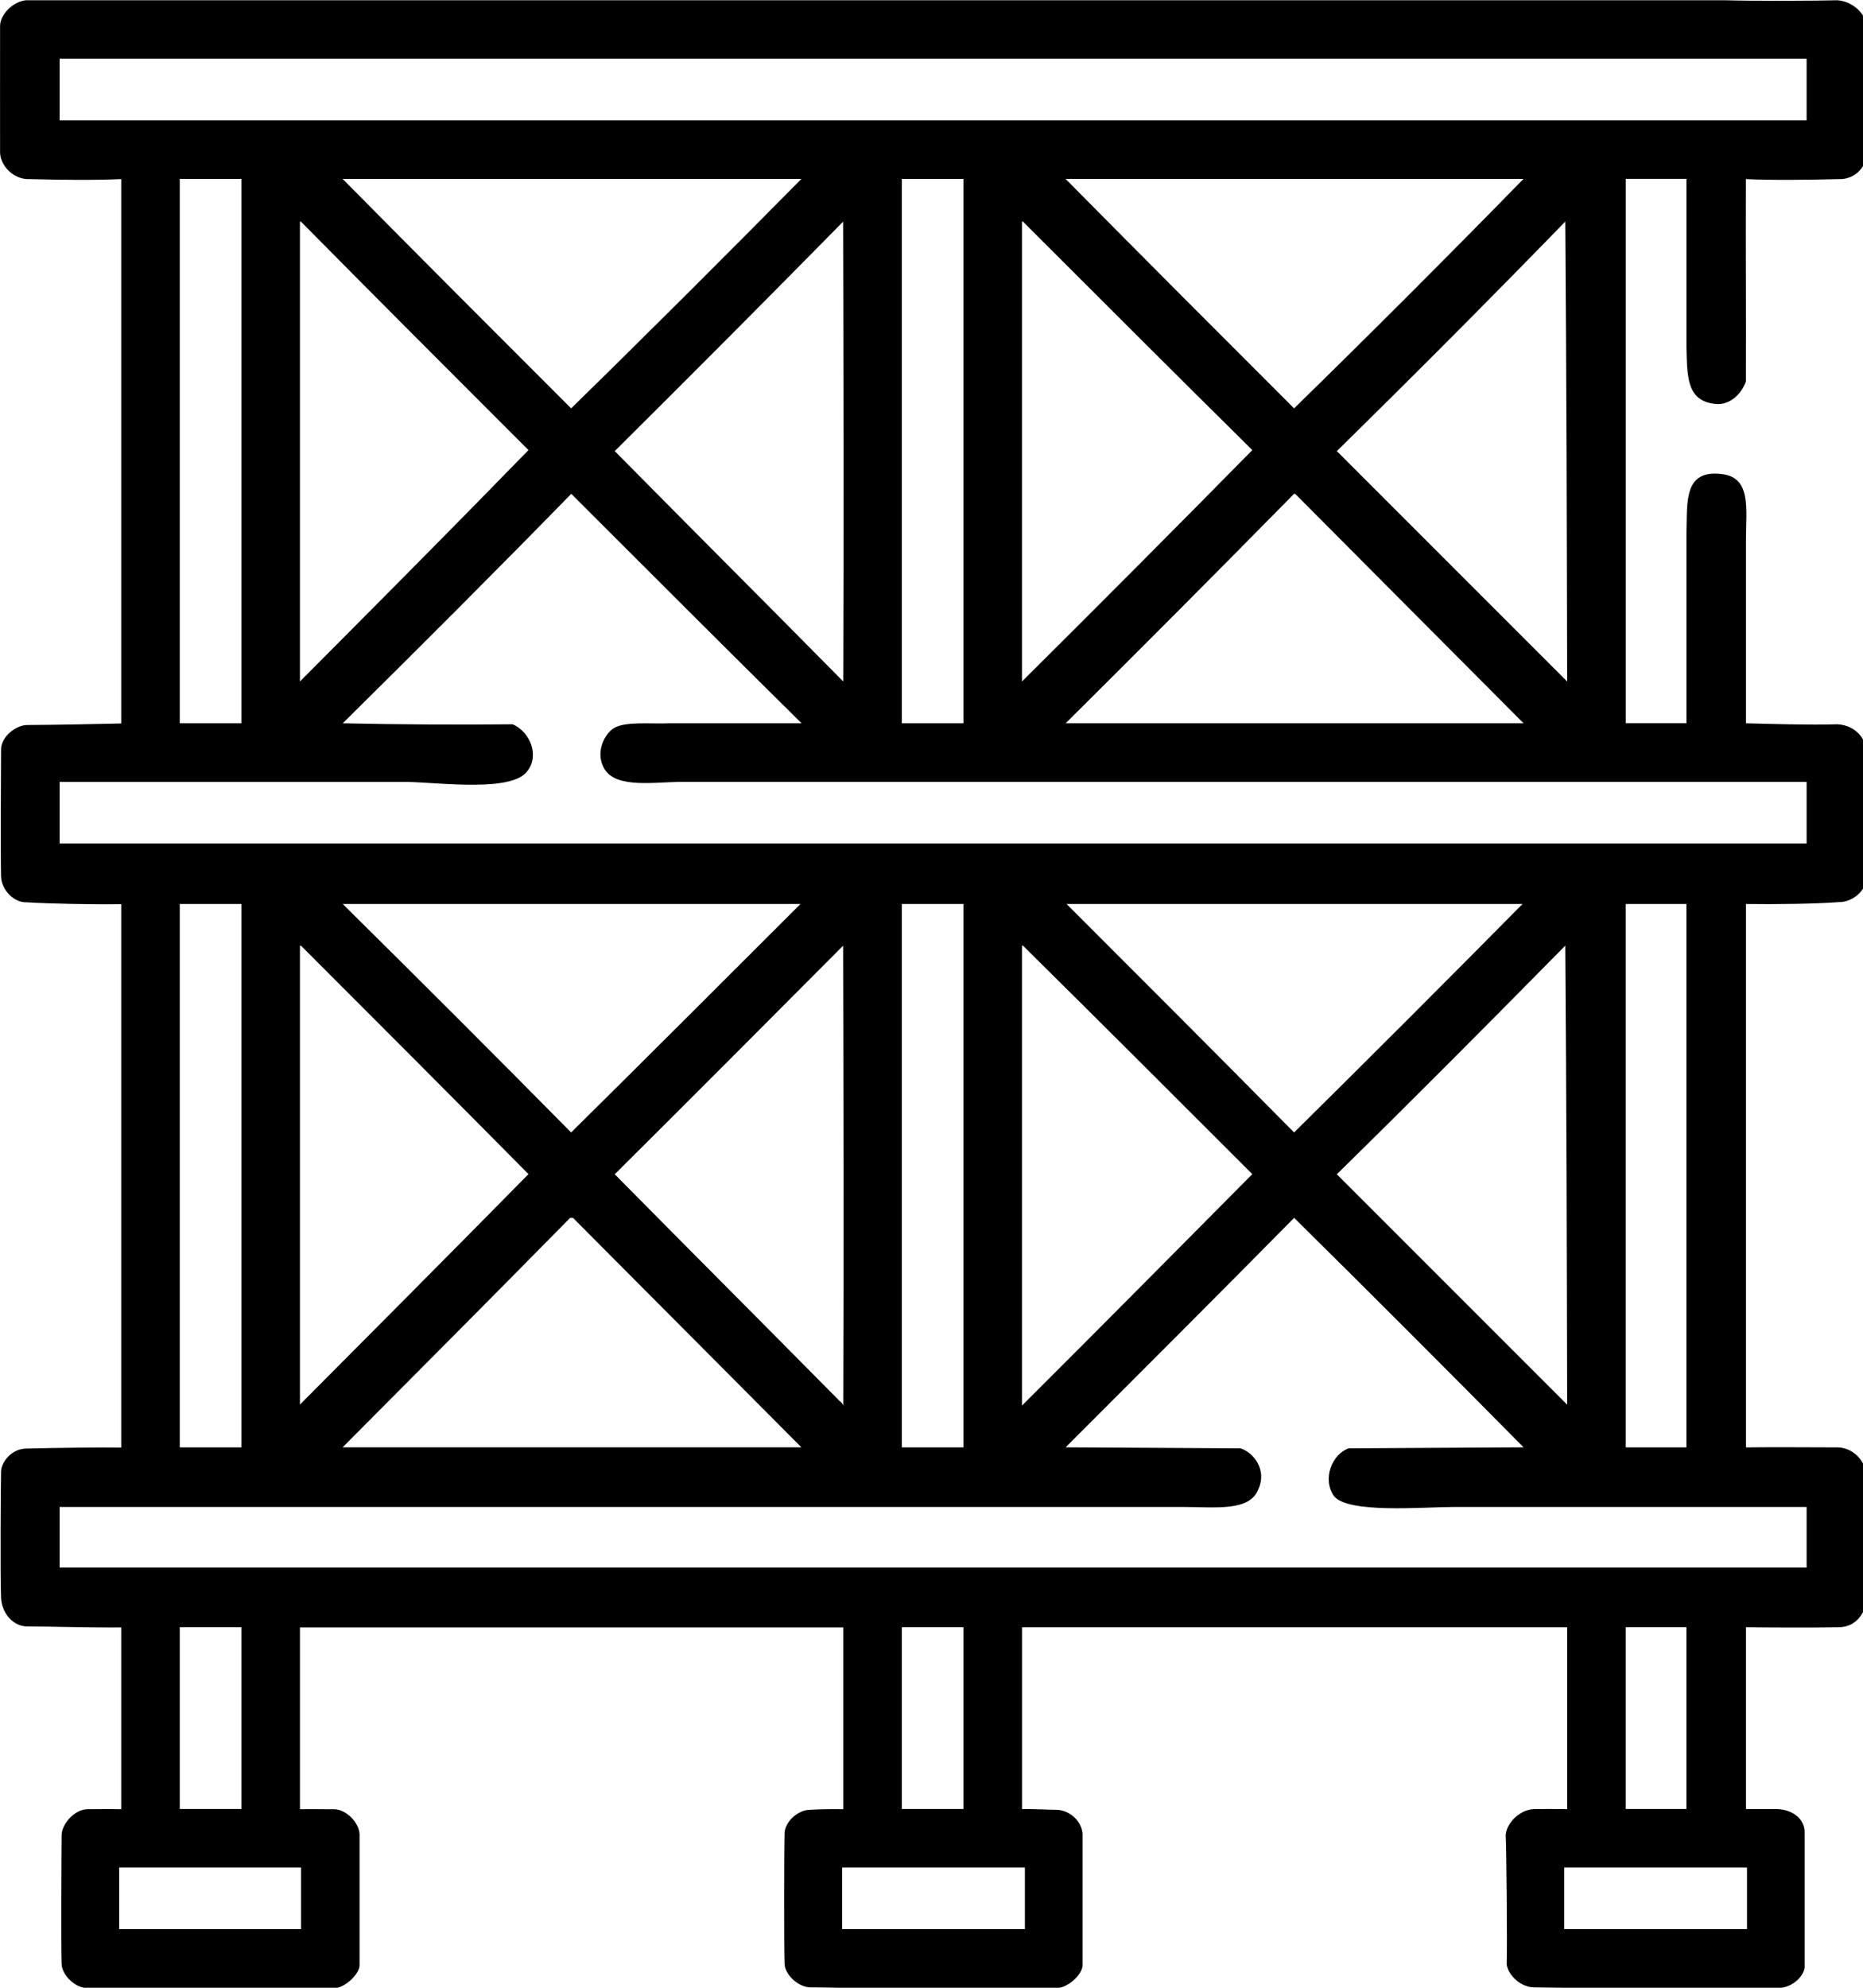 <!-- Generated by IcoMoon.io -->
<svg version="1.1" xmlns="http://www.w3.org/2000/svg" width="30" height="32" viewBox="0 0 30 32"><title>scaffolding</title>
<path d="M28.114 2.88c-0.005 1.123 0.005 2.168 0 3.262-0.074 0.208-0.263 0.38-0.479 0.362-0.481-0.041-0.465-0.447-0.478-0.922 0-0.886 0-1.787 0-2.703-0.316 0-0.647 0-0.977 0 0 2.935 0 5.857 0 8.764 0.33 0 0.661 0 0.977 0 0-1.009 0-2.033 0-3.070 0.017-0.484-0.054-1.022 0.578-0.94 0.467 0.060 0.381 0.554 0.38 1.052 0 1 0 1.987 0 2.959 0.346 0.009 1.029 0.030 1.473 0.016 0.284 0.015 0.466 0.226 0.462 0.448-0.003 0.18 0.030 1.723 0.002 2.031 0.007 0.177-0.206 0.389-0.448 0.384-0.341 0.028-1.043 0.037-1.489 0.030 0 2.916 0 5.832 0 8.748 0.423-0.006 1.139-0 1.473 0 0.229 0 0.458 0.195 0.462 0.464 0.006 0.374 0.003 1.811 0 1.983-0.004 0.213-0.162 0.443-0.43 0.448-0.445 0.009-1.16 0.005-1.505 0 0 0.975 0 1.951 0 2.927 0.245-0.001 0.364-0.001 0.481 0 0.273 0.001 0.472 0.165 0.464 0.384 0 0.757 0 1.386 0 2.143 0.010 0.145-0.195 0.353-0.416 0.352-1.089 0-2.113 0-3.23 0-0.233 0-0.485-0.006-0.711-0.008-0.223-0.002-0.424-0.207-0.441-0.375 0.011-0.252-0.004-1.923-0.016-2.079 0.017-0.197 0.23-0.411 0.462-0.416 0.149-0.003 0.268-0.001 0.528 0 0-0.975 0-1.951 0-2.927-2.921 0-5.843 0-8.778 0 0 0.975 0 1.951 0 2.927 0.212-0.003 0.393 0.010 0.549 0.011 0.205 0.001 0.411 0.171 0.425 0.389 0 0.757 0 1.354 0 2.111-0.001 0.163-0.251 0.366-0.4 0.368-1.103 0-2.143 0-3.246 0-0.25 0-0.483-0.009-0.733-0.009-0.202-0.001-0.412-0.209-0.419-0.374-0.011-0.269-0.008-1.888 0-2.111 0.006-0.175 0.203-0.362 0.391-0.373 0.17-0.010 0.373-0.014 0.554-0.010 0-0.975 0-1.951 0-2.927-2.906 0-5.828 0-8.749 0 0 0.975 0 1.951 0 2.927 0.204-0.004 0.388 0.002 0.544 0 0.2-0.002 0.406 0.214 0.416 0.4 0 0.757 0 1.354 0 2.111 0 0.143-0.238 0.366-0.4 0.368-1.103 0-2.143 0-3.246 0-0.263 0-0.486-0.001-0.736 0-0.199 0.001-0.408-0.209-0.416-0.384-0.012-0.269-0.003-1.883 0-2.079 0.003-0.179 0.209-0.415 0.416-0.416 0.183-0.001 0.321-0.004 0.544 0 0-0.975 0-1.951 0-2.927-0.423 0.006-1.215-0.016-1.519-0.016-0.207 0-0.404-0.196-0.416-0.464-0.015-0.341-0.005-1.863 0-2.031 0.005-0.153 0.167-0.361 0.4-0.368 0.45-0.012 1.212-0.021 1.535-0.016 0-2.916 0-5.832 0-8.748-0.444 0.007-1.209-0.009-1.519-0.030-0.204 0.010-0.41-0.196-0.416-0.416-0.009-0.311-0.002-1.87 0-2.047 0.003-0.207 0.242-0.39 0.42-0.391 0.443-0.002 1.12-0.016 1.515-0.025 0-2.906 0-5.828 0-8.764-0.411 0.020-1.015 0.013-1.471 0-0.266 0.015-0.481-0.225-0.48-0.432 0.001-0.139-0.002-1.775 0-2.031 0.001-0.193 0.214-0.396 0.416-0.416 7.34 0 14.617 0 21.957 0 1.802 0 3.604 0 5.405 0 0.467 0.014 1.483 0.009 1.809 0 0.264 0.019 0.462 0.241 0.462 0.4 0.001 0.392 0.003 1.863 0 2.079-0.003 0.255-0.233 0.414-0.446 0.4-0.429 0.014-1.143 0.019-1.489 0zM0.96 0.945c0 0.345 0 0.675 0 0.992 9.381 0 18.765 0 28.132 0 0-0.316 0-0.647 0-0.992-9.367 0-18.75 0-28.132 0zM2.895 2.88c0 2.935 0 5.857 0 8.764 0.33 0 0.661 0 0.992 0 0-2.906 0-5.828 0-8.764-0.33 0-0.661 0-0.992 0zM5.517 2.88c1.231 1.246 2.463 2.477 3.68 3.694 1.246-1.217 2.477-2.449 3.709-3.694-2.463 0-4.926 0-7.388 0zM14.522 2.88c0 2.935 0 5.857 0 8.764 0.345 0 0.675 0 0.992 0 0-2.906 0-5.828 0-8.764-0.316 0-0.647 0-0.992 0zM17.159 2.88c1.231 1.246 2.463 2.477 3.68 3.694 1.246-1.217 2.477-2.449 3.694-3.694-2.448 0-4.911 0-7.374 0zM4.83 3.568c0 2.477 0 4.94 0 7.403 1.231-1.237 2.463-2.474 3.68-3.725-1.212-1.212-2.438-2.438-3.664-3.678-0.005 0-0.011 0-0.016 0zM13.577 3.568c-1.226 1.246-2.452 2.477-3.678 3.694 1.231 1.246 2.463 2.477 3.68 3.709 0.009-2.463 0.004-4.926-0.002-7.403zM16.457 3.568c0 2.477 0 4.94 0 7.403 1.246-1.237 2.477-2.474 3.709-3.725-1.226-1.212-2.452-2.438-3.693-3.678 0.009 0 0.004 0-0.016 0zM25.205 3.568c-1.212 1.246-2.438 2.477-3.678 3.694 1.246 1.246 2.477 2.477 3.709 3.709-0.005-2.463-0.011-4.926-0.030-7.403zM0.96 12.587c0 0.345 0 0.675 0 0.992 9.381 0 18.765 0 28.132 0 0-0.316 0-0.647 0-0.992-4.9 0-9.816 0-14.73 0-1.146 0-2.292 0-3.438 0-0.486 0.014-1.065 0.1-1.215-0.256-0.11-0.234 0.024-0.516 0.176-0.609 0.186-0.114 0.609-0.064 0.896-0.078 0.709 0 1.418 0 2.127 0-1.231-1.217-2.463-2.448-3.709-3.694-1.217 1.246-2.449 2.477-3.68 3.694 0.917 0.020 1.834 0.025 2.736 0.016 0.269 0.113 0.441 0.492 0.238 0.752-0.242 0.341-1.376 0.19-1.919 0.176-1.871 0-3.742 0-5.613 0zM20.838 7.95c-1.226 1.246-2.452 2.477-3.678 3.694 2.463 0 4.926 0 7.374 0-1.212-1.217-2.438-2.448-3.678-3.694 0.004 0-0.007 0-0.018 0zM2.895 14.553c0 2.916 0 5.832 0 8.748 0.33 0 0.661 0 0.992 0 0-2.916 0-5.832 0-8.748-0.33 0-0.661 0-0.992 0zM5.519 14.553c1.24 1.226 2.467 2.452 3.678 3.678 1.24-1.226 2.467-2.452 3.693-3.678-2.452 0-4.904 0-7.371 0zM14.522 14.553c0 2.916 0 5.832 0 8.748 0.345 0 0.675 0 0.992 0 0-2.916 0-5.832 0-8.748-0.316 0-0.647 0-0.992 0zM17.175 14.553c1.226 1.226 2.452 2.452 3.664 3.678 1.24-1.226 2.467-2.452 3.678-3.678-2.437 0-4.89 0-7.342 0zM26.179 14.553c0 2.916 0 5.832 0 8.748 0.33 0 0.661 0 0.977 0 0-2.916 0-5.832 0-8.748-0.316 0-0.647 0-0.977 0zM4.83 15.224c0 2.463 0 4.926 0 7.388 1.231-1.237 2.463-2.474 3.68-3.71-1.212-1.226-2.438-2.452-3.664-3.678-0.005 0-0.011 0-0.016 0zM13.577 15.224c-1.226 1.231-2.452 2.463-3.678 3.68 1.21 1.224 2.42 2.435 3.616 3.645 0.036 0.027 0.057 0.053 0.064 0.080 0.009-2.468 0.004-4.936-0.002-7.404zM16.457 15.224c0 2.468 0 4.936 0 7.404 1.246-1.242 2.477-2.484 3.709-3.726-1.226-1.226-2.452-2.452-3.693-3.678 0.009 0 0.004 0-0.016 0zM25.205 15.224c-1.212 1.231-2.438 2.463-3.678 3.68 1.246 1.246 2.477 2.477 3.709 3.709-0.005-2.463-0.011-4.926-0.030-7.388zM9.181 19.606c-1.212 1.231-2.438 2.463-3.664 3.694 2.463 0 4.926 0 7.388 0-1.226-1.231-2.452-2.463-3.678-3.694-0.011 0-0.021 0-0.046 0zM0.96 24.26c0 0.325 0 0.65 0 0.976 9.381 0 18.765 0 28.132 0 0-0.325 0-0.65 0-0.976-1.878 0-3.771 0-5.677 0-0.508 0-1.708 0.11-1.935-0.176-0.193-0.28-0.027-0.675 0.238-0.768 0.943-0.005 1.887-0.011 2.816-0.016-1.217-1.231-2.448-2.463-3.694-3.694-1.217 1.231-2.448 2.463-3.68 3.694 0.943 0.005 1.887 0.011 2.816 0.016 0.223 0.074 0.426 0.356 0.288 0.656-0.137 0.366-0.689 0.288-1.215 0.288-1.126 0-2.267 0-3.408 0-4.893 0-9.788 0-14.681 0zM2.895 26.195c0 0.975 0 1.951 0 2.927 0.33 0 0.661 0 0.992 0 0-0.975 0-1.951 0-2.927-0.33 0-0.661 0-0.992 0zM14.522 26.195c0 0.975 0 1.951 0 2.927 0.345 0 0.675 0 0.992 0 0-0.975 0-1.951 0-2.927-0.316 0-0.647 0-0.992 0zM26.179 26.195c0 0.975 0 1.951 0 2.927 0.33 0 0.661 0 0.977 0 0-0.975 0-1.951 0-2.927-0.316 0-0.647 0-0.977 0zM1.919 30.065c0 0.33 0 0.661 0 0.991 0.981 0 1.962 0 2.928 0 0-0.33 0-0.661 0-0.991-0.966 0-1.947 0-2.928 0zM13.561 30.065c0 0.33 0 0.661 0 0.991 0.981 0 1.962 0 2.943 0 0-0.33 0-0.661 0-0.991-0.981 0-1.962 0-2.943 0zM25.189 30.065c0 0.33 0 0.661 0 0.991 0.995 0 1.976 0 2.943 0 0-0.33 0-0.661 0-0.991-0.966 0-1.947 0-2.943 0z"></path>
</svg>
